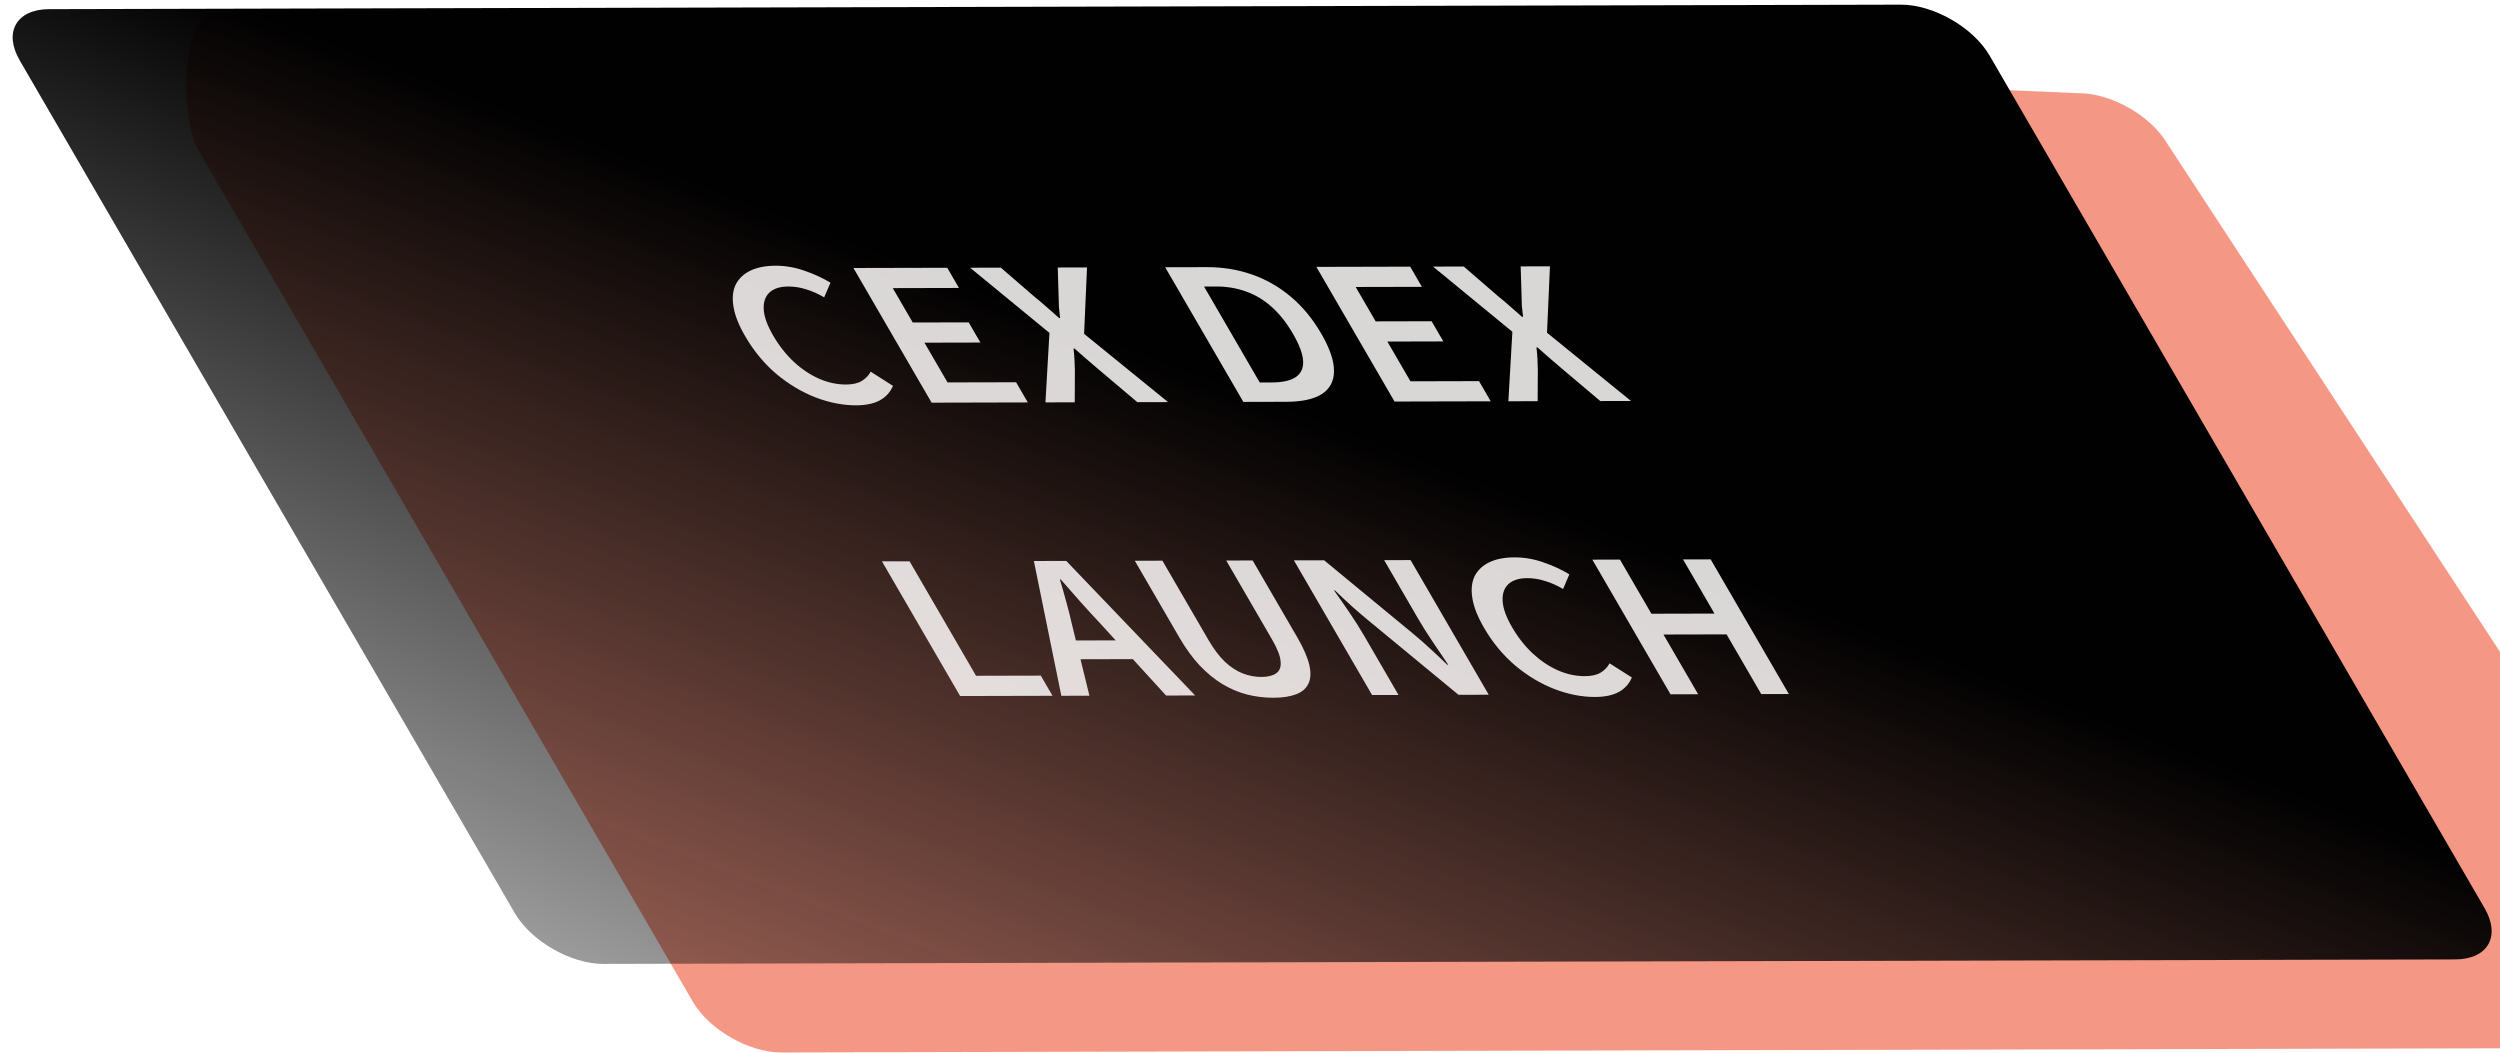 <svg class="transition-all duration-200 w-[300px]" width="273" height="115" viewBox="0 0 273 115"
              fill="none" xmlns="http://www.w3.org/2000/svg">
              <g filter="url(#filter0_i_0_1)">
                <path
                  d="M1.59 16.266C-0.199 13.184 -0.545 1.413 3.758 1.427L207.01 10.18C210.574 10.171 214.914 12.662 216.704 15.745L271.264 99.084C273.408 101.242 271.106 114.431 267.542 114.44L65.336 114.93C61.772 114.938 57.431 112.447 55.642 109.364L1.59 16.266Z"
                  fill="#EB320C" fill-opacity="0.5" />
              </g>
              <path
                d="M2.153 6.595C0.363 3.513 1.802 1.007 5.366 0.999L207.573 0.509C211.137 0.5 215.477 2.992 217.266 6.074L271.318 99.173C273.108 102.255 271.669 104.761 268.105 104.769L65.898 105.259C62.334 105.268 57.994 102.776 56.205 99.694L2.153 6.595Z"
                fill="url(#paint0_linear_0_1)" />
              <path opacity="0.85"
                d="M93.487 44.261C92.048 44.264 90.57 43.975 89.052 43.394C87.551 42.812 86.128 41.96 84.781 40.837C83.444 39.699 82.305 38.321 81.365 36.702C80.669 35.503 80.246 34.431 80.097 33.485C79.938 32.525 80.023 31.714 80.351 31.053C80.696 30.392 81.236 29.887 81.972 29.54C82.708 29.193 83.613 29.018 84.688 29.016C85.763 29.013 86.825 29.198 87.874 29.571C88.915 29.929 89.852 30.362 90.685 30.87L90 32.471C89.341 32.082 88.686 31.791 88.035 31.597C87.393 31.389 86.743 31.285 86.084 31.287C85.183 31.289 84.495 31.508 84.019 31.945C83.561 32.381 83.354 32.997 83.399 33.793C83.445 34.588 83.785 35.533 84.42 36.627C85.073 37.752 85.834 38.718 86.702 39.526C87.562 40.32 88.482 40.933 89.463 41.366C90.434 41.784 91.406 41.992 92.376 41.989C93.104 41.988 93.68 41.859 94.104 41.602C94.528 41.346 94.853 41.008 95.077 40.587L97.512 42.135C97.219 42.826 96.743 43.352 96.085 43.714C95.428 44.076 94.561 44.258 93.487 44.261ZM101.733 43.971L93.195 29.265L103.439 29.241L104.718 31.444L97.49 31.462L99.67 35.217L105.78 35.202L107.06 37.406L100.95 37.42L103.469 41.76L110.957 41.742L112.237 43.945L101.733 43.971ZM114.163 43.941L114.599 36.352L105.937 29.235L109.291 29.227L113.056 32.482C113.473 32.812 113.881 33.156 114.281 33.515C114.68 33.874 115.14 34.279 115.661 34.728L115.765 34.727C115.712 34.277 115.668 33.872 115.633 33.512C115.614 33.152 115.605 32.806 115.604 32.476L115.505 29.212L118.703 29.204L118.383 36.455L127.553 43.908L124.199 43.916L120.108 40.459C119.657 40.069 119.21 39.688 118.767 39.314C118.332 38.924 117.855 38.505 117.334 38.056L117.23 38.056C117.283 38.507 117.318 38.927 117.337 39.317C117.346 39.692 117.36 40.075 117.378 40.465L117.361 43.933L114.163 43.941ZM135.774 43.888L127.237 29.183L131.787 29.172C133.52 29.168 135.159 29.434 136.703 29.971C138.246 30.507 139.661 31.314 140.946 32.392C142.232 33.47 143.344 34.818 144.284 36.437C145.224 38.056 145.687 39.421 145.672 40.532C145.666 41.628 145.222 42.462 144.339 43.034C143.448 43.592 142.162 43.873 140.48 43.877L135.774 43.888ZM137.563 41.767L138.889 41.764C140.033 41.761 140.895 41.572 141.475 41.195C142.063 40.803 142.339 40.217 142.302 39.437C142.266 38.656 141.895 37.659 141.19 36.445C140.494 35.245 139.716 34.264 138.856 33.501C137.996 32.737 137.055 32.176 136.031 31.819C135.025 31.461 133.95 31.283 132.806 31.286L131.48 31.289L137.563 41.767ZM152.284 43.848L143.747 29.143L153.991 29.118L155.27 31.322L148.042 31.339L150.222 35.094L156.332 35.08L157.611 37.283L151.501 37.298L154.021 41.638L161.509 41.619L162.788 43.823L152.284 43.848ZM164.714 43.818L165.151 36.229L156.489 29.112L159.843 29.104L163.608 32.36C164.024 32.689 164.433 33.033 164.832 33.393C165.232 33.752 165.692 34.156 166.213 34.605L166.317 34.605C166.264 34.155 166.22 33.75 166.184 33.389C166.166 33.029 166.156 32.684 166.156 32.354L166.057 29.089L169.255 29.081L168.934 36.332L178.104 43.786L174.75 43.794L170.66 40.336C170.208 39.947 169.761 39.565 169.318 39.191C168.884 38.802 168.406 38.383 167.885 37.934L167.781 37.934C167.834 38.384 167.87 38.804 167.888 39.195C167.898 39.57 167.912 39.953 167.93 40.343L167.912 43.81L164.714 43.818ZM104.847 76.006L96.31 61.301L99.326 61.294L106.584 73.795L113.656 73.778L114.935 75.982L104.847 76.006ZM115.897 75.98L112.898 61.261L116.434 61.252L130.509 75.944L127.337 75.952L120.194 68.133C119.464 67.354 118.73 66.553 117.991 65.729C117.27 64.905 116.553 64.089 115.841 63.28L115.737 63.28C115.99 64.105 116.226 64.93 116.445 65.756C116.672 66.566 116.873 67.361 117.048 68.141L118.965 75.972L115.897 75.98ZM116.863 71.992L115.675 69.945L123.683 69.926L124.871 71.972L116.863 71.992ZM139.062 76.194C138.074 76.196 137.112 76.078 136.175 75.84C135.256 75.602 134.358 75.222 133.481 74.698C132.622 74.175 131.793 73.494 130.993 72.656C130.211 71.817 129.476 70.805 128.789 69.621L123.92 61.234L126.936 61.227L131.922 69.816C132.523 70.85 133.136 71.667 133.761 72.266C134.404 72.865 135.059 73.291 135.727 73.545C136.395 73.798 137.067 73.924 137.743 73.923C138.437 73.921 138.969 73.792 139.341 73.536C139.731 73.28 139.899 72.852 139.845 72.251C139.809 71.651 139.491 70.834 138.89 69.799L133.904 61.21L136.79 61.203L141.659 69.59C142.346 70.774 142.787 71.786 142.979 72.626C143.172 73.467 143.135 74.15 142.867 74.676C142.617 75.202 142.163 75.586 141.505 75.827C140.864 76.069 140.05 76.191 139.062 76.194ZM149.832 75.897L141.295 61.192L144.597 61.184L154.392 69.266C154.991 69.76 155.595 70.292 156.203 70.861C156.828 71.43 157.441 72.006 158.04 72.59L158.144 72.59C157.614 71.795 157.057 70.971 156.474 70.117C155.883 69.248 155.352 68.408 154.882 67.599L151.149 61.168L154.035 61.161L162.572 75.866L159.27 75.874L149.475 67.792C148.875 67.298 148.254 66.767 147.612 66.198C146.986 65.629 146.374 65.053 145.775 64.469L145.671 64.469C146.218 65.233 146.788 66.05 147.38 66.919C147.962 67.773 148.497 68.62 148.985 69.46L152.718 75.89L149.832 75.897ZM174.175 76.109C172.736 76.112 171.258 75.823 169.74 75.241C168.239 74.659 166.815 73.807 165.469 72.684C164.132 71.547 162.993 70.169 162.053 68.55C161.357 67.35 160.934 66.278 160.785 65.333C160.626 64.373 160.711 63.562 161.039 62.901C161.384 62.239 161.924 61.735 162.66 61.388C163.396 61.041 164.301 60.866 165.376 60.864C166.45 60.861 167.513 61.046 168.562 61.419C169.603 61.776 170.54 62.209 171.373 62.718L170.688 64.318C170.029 63.929 169.374 63.638 168.723 63.445C168.081 63.236 167.431 63.133 166.772 63.134C165.871 63.136 165.183 63.356 164.707 63.792C164.249 64.229 164.042 64.845 164.087 65.64C164.133 66.436 164.473 67.38 165.108 68.475C165.761 69.599 166.522 70.565 167.39 71.374C168.25 72.167 169.17 72.781 170.151 73.214C171.122 73.632 172.094 73.839 173.064 73.837C173.792 73.835 174.368 73.706 174.792 73.45C175.216 73.194 175.541 72.855 175.765 72.434L178.2 73.982C177.907 74.673 177.431 75.2 176.773 75.562C176.116 75.924 175.249 76.106 174.175 76.109ZM182.421 75.818L173.883 61.113L176.899 61.106L180.332 67.019L187.222 67.003L183.789 61.089L186.805 61.082L195.343 75.787L192.327 75.794L188.541 69.274L181.651 69.29L185.437 75.811L182.421 75.818Z"
                fill="#FFFBFB" />
              <defs>
                <filter id="filter0_i_0_1" x="0.337" y="1.427" width="291.754" height="113.503"
                  filterUnits="userSpaceOnUse" color-interpolation-filters="sRGB">
                  <feFlood flood-opacity="0" result="BackgroundImageFix" />
                  <feBlend mode="normal" in="SourceGraphic" in2="BackgroundImageFix" result="shape" />
                  <feColorMatrix in="SourceAlpha" type="matrix" values="0 0 0 0 0 0 0 0 0 0 0 0 0 0 0 0 0 0 127 0"
                    result="hardAlpha" />
                  <feOffset dx="20" />
                  <feGaussianBlur stdDeviation="25" />
                  <feComposite in2="hardAlpha" operator="arithmetic" k2="-1" k3="1" />
                  <feColorMatrix type="matrix"
                    values="0 0 0 0 0.922 0 0 0 0 0.196 0 0 0 0 0.047 0 0 0 0.5 0" />
                  <feBlend mode="normal" in2="shape" result="effect1_innerShadow_0_1" />
                </filter>
                <linearGradient id="paint0_linear_0_1" x1="131.757" y1="16.956" x2="74.215" y2="167.536"
                  gradientUnits="userSpaceOnUse">
                  <stop offset="0.14" stop-color="#010101" />
                  <stop offset="1" stop-color="#010101" stop-opacity="0" />
                  <stop offset="1" stop-color="#EB320C" />
                </linearGradient>
              </defs>
            </svg>